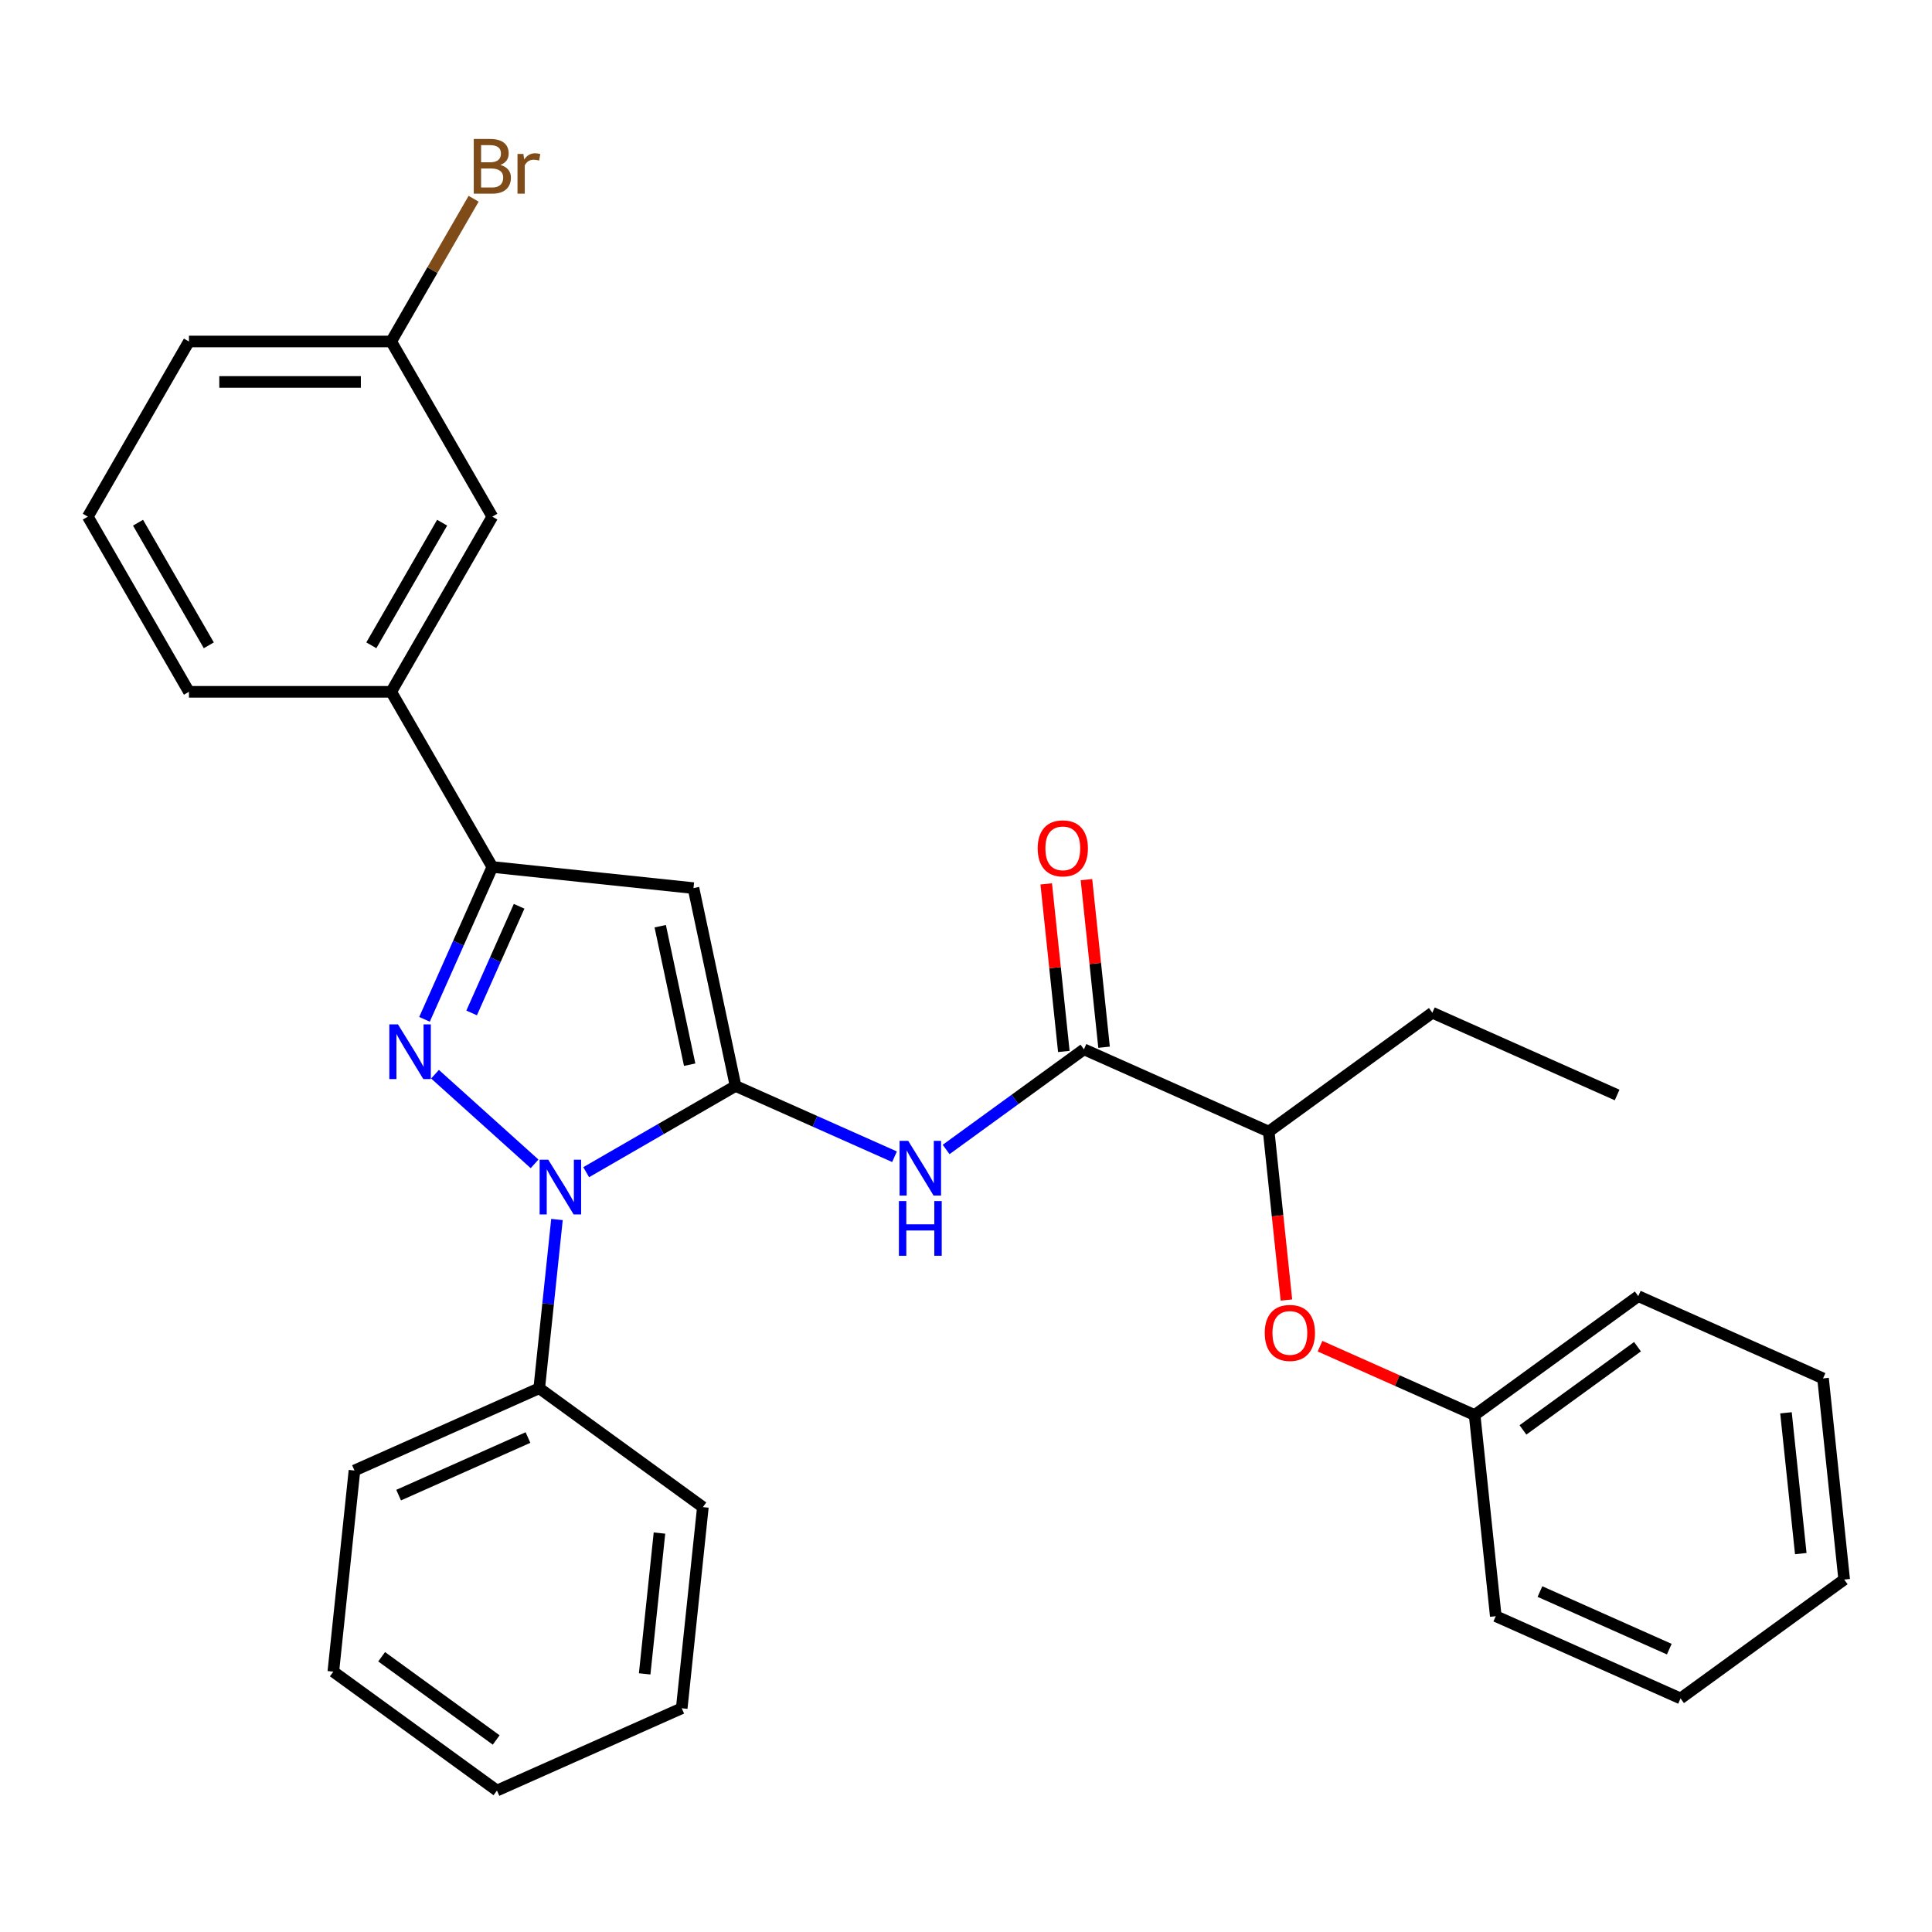 <?xml version='1.0' encoding='iso-8859-1'?>
<svg version='1.1' baseProfile='full'
              xmlns='http://www.w3.org/2000/svg'
                      xmlns:rdkit='http://www.rdkit.org/xml'
                      xmlns:xlink='http://www.w3.org/1999/xlink'
                  xml:space='preserve'
width='1000px' height='1000px' viewBox='0 0 1000 1000'>
<!-- END OF HEADER -->
<rect style='opacity:1.0;fill:#FFFFFF;stroke:none' width='1000' height='1000' x='0' y='0'> </rect>
<path class='bond-0' d='M 380.715,562.09 L 342.062,584.406' style='fill:none;fill-rule:evenodd;stroke:#000000;stroke-width:6px;stroke-linecap:butt;stroke-linejoin:miter;stroke-opacity:1' />
<path class='bond-0' d='M 342.062,584.406 L 303.409,606.723' style='fill:none;fill-rule:evenodd;stroke:#0000FF;stroke-width:6px;stroke-linecap:butt;stroke-linejoin:miter;stroke-opacity:1' />
<path class='bond-2' d='M 380.715,562.09 L 358.949,459.688' style='fill:none;fill-rule:evenodd;stroke:#000000;stroke-width:6px;stroke-linecap:butt;stroke-linejoin:miter;stroke-opacity:1' />
<path class='bond-2' d='M 356.97,551.083 L 341.733,479.402' style='fill:none;fill-rule:evenodd;stroke:#000000;stroke-width:6px;stroke-linecap:butt;stroke-linejoin:miter;stroke-opacity:1' />
<path class='bond-4' d='M 380.715,562.09 L 421.856,580.407' style='fill:none;fill-rule:evenodd;stroke:#000000;stroke-width:6px;stroke-linecap:butt;stroke-linejoin:miter;stroke-opacity:1' />
<path class='bond-4' d='M 421.856,580.407 L 462.996,598.724' style='fill:none;fill-rule:evenodd;stroke:#0000FF;stroke-width:6px;stroke-linecap:butt;stroke-linejoin:miter;stroke-opacity:1' />
<path class='bond-1' d='M 276.694,602.408 L 225.16,556.006' style='fill:none;fill-rule:evenodd;stroke:#0000FF;stroke-width:6px;stroke-linecap:butt;stroke-linejoin:miter;stroke-opacity:1' />
<path class='bond-8' d='M 288.288,631.212 L 283.698,674.881' style='fill:none;fill-rule:evenodd;stroke:#0000FF;stroke-width:6px;stroke-linecap:butt;stroke-linejoin:miter;stroke-opacity:1' />
<path class='bond-8' d='M 283.698,674.881 L 279.108,718.55' style='fill:none;fill-rule:evenodd;stroke:#000000;stroke-width:6px;stroke-linecap:butt;stroke-linejoin:miter;stroke-opacity:1' />
<path class='bond-30' d='M 219.722,527.606 L 237.277,488.176' style='fill:none;fill-rule:evenodd;stroke:#0000FF;stroke-width:6px;stroke-linecap:butt;stroke-linejoin:miter;stroke-opacity:1' />
<path class='bond-30' d='M 237.277,488.176 L 254.833,448.745' style='fill:none;fill-rule:evenodd;stroke:#000000;stroke-width:6px;stroke-linecap:butt;stroke-linejoin:miter;stroke-opacity:1' />
<path class='bond-30' d='M 244.116,524.293 L 256.405,496.692' style='fill:none;fill-rule:evenodd;stroke:#0000FF;stroke-width:6px;stroke-linecap:butt;stroke-linejoin:miter;stroke-opacity:1' />
<path class='bond-30' d='M 256.405,496.692 L 268.694,469.091' style='fill:none;fill-rule:evenodd;stroke:#000000;stroke-width:6px;stroke-linecap:butt;stroke-linejoin:miter;stroke-opacity:1' />
<path class='bond-3' d='M 358.949,459.688 L 254.833,448.745' style='fill:none;fill-rule:evenodd;stroke:#000000;stroke-width:6px;stroke-linecap:butt;stroke-linejoin:miter;stroke-opacity:1' />
<path class='bond-6' d='M 254.833,448.745 L 202.488,358.082' style='fill:none;fill-rule:evenodd;stroke:#000000;stroke-width:6px;stroke-linecap:butt;stroke-linejoin:miter;stroke-opacity:1' />
<path class='bond-5' d='M 489.711,594.966 L 525.38,569.051' style='fill:none;fill-rule:evenodd;stroke:#0000FF;stroke-width:6px;stroke-linecap:butt;stroke-linejoin:miter;stroke-opacity:1' />
<path class='bond-5' d='M 525.38,569.051 L 561.049,543.136' style='fill:none;fill-rule:evenodd;stroke:#000000;stroke-width:6px;stroke-linecap:butt;stroke-linejoin:miter;stroke-opacity:1' />
<path class='bond-7' d='M 561.049,543.136 L 656.687,585.717' style='fill:none;fill-rule:evenodd;stroke:#000000;stroke-width:6px;stroke-linecap:butt;stroke-linejoin:miter;stroke-opacity:1' />
<path class='bond-10' d='M 571.46,542.042 L 566.902,498.672' style='fill:none;fill-rule:evenodd;stroke:#000000;stroke-width:6px;stroke-linecap:butt;stroke-linejoin:miter;stroke-opacity:1' />
<path class='bond-10' d='M 566.902,498.672 L 562.344,455.303' style='fill:none;fill-rule:evenodd;stroke:#FF0000;stroke-width:6px;stroke-linecap:butt;stroke-linejoin:miter;stroke-opacity:1' />
<path class='bond-10' d='M 550.637,544.23 L 546.079,500.861' style='fill:none;fill-rule:evenodd;stroke:#000000;stroke-width:6px;stroke-linecap:butt;stroke-linejoin:miter;stroke-opacity:1' />
<path class='bond-10' d='M 546.079,500.861 L 541.521,457.492' style='fill:none;fill-rule:evenodd;stroke:#FF0000;stroke-width:6px;stroke-linecap:butt;stroke-linejoin:miter;stroke-opacity:1' />
<path class='bond-11' d='M 202.488,358.082 L 254.833,267.418' style='fill:none;fill-rule:evenodd;stroke:#000000;stroke-width:6px;stroke-linecap:butt;stroke-linejoin:miter;stroke-opacity:1' />
<path class='bond-11' d='M 192.207,334.013 L 228.849,270.549' style='fill:none;fill-rule:evenodd;stroke:#000000;stroke-width:6px;stroke-linecap:butt;stroke-linejoin:miter;stroke-opacity:1' />
<path class='bond-15' d='M 202.488,358.082 L 97.799,358.082' style='fill:none;fill-rule:evenodd;stroke:#000000;stroke-width:6px;stroke-linecap:butt;stroke-linejoin:miter;stroke-opacity:1' />
<path class='bond-9' d='M 656.687,585.717 L 661.269,629.306' style='fill:none;fill-rule:evenodd;stroke:#000000;stroke-width:6px;stroke-linecap:butt;stroke-linejoin:miter;stroke-opacity:1' />
<path class='bond-9' d='M 661.269,629.306 L 665.85,672.895' style='fill:none;fill-rule:evenodd;stroke:#FF0000;stroke-width:6px;stroke-linecap:butt;stroke-linejoin:miter;stroke-opacity:1' />
<path class='bond-17' d='M 656.687,585.717 L 741.383,524.182' style='fill:none;fill-rule:evenodd;stroke:#000000;stroke-width:6px;stroke-linecap:butt;stroke-linejoin:miter;stroke-opacity:1' />
<path class='bond-18' d='M 279.108,718.55 L 183.47,761.131' style='fill:none;fill-rule:evenodd;stroke:#000000;stroke-width:6px;stroke-linecap:butt;stroke-linejoin:miter;stroke-opacity:1' />
<path class='bond-18' d='M 273.279,744.065 L 206.332,773.872' style='fill:none;fill-rule:evenodd;stroke:#000000;stroke-width:6px;stroke-linecap:butt;stroke-linejoin:miter;stroke-opacity:1' />
<path class='bond-19' d='M 279.108,718.55 L 363.804,780.085' style='fill:none;fill-rule:evenodd;stroke:#000000;stroke-width:6px;stroke-linecap:butt;stroke-linejoin:miter;stroke-opacity:1' />
<path class='bond-13' d='M 683.247,696.786 L 723.258,714.6' style='fill:none;fill-rule:evenodd;stroke:#FF0000;stroke-width:6px;stroke-linecap:butt;stroke-linejoin:miter;stroke-opacity:1' />
<path class='bond-13' d='M 723.258,714.6 L 763.269,732.414' style='fill:none;fill-rule:evenodd;stroke:#000000;stroke-width:6px;stroke-linecap:butt;stroke-linejoin:miter;stroke-opacity:1' />
<path class='bond-12' d='M 254.833,267.418 L 202.488,176.755' style='fill:none;fill-rule:evenodd;stroke:#000000;stroke-width:6px;stroke-linecap:butt;stroke-linejoin:miter;stroke-opacity:1' />
<path class='bond-14' d='M 202.488,176.755 L 223.818,139.811' style='fill:none;fill-rule:evenodd;stroke:#000000;stroke-width:6px;stroke-linecap:butt;stroke-linejoin:miter;stroke-opacity:1' />
<path class='bond-14' d='M 223.818,139.811 L 245.147,102.868' style='fill:none;fill-rule:evenodd;stroke:#7F4C19;stroke-width:6px;stroke-linecap:butt;stroke-linejoin:miter;stroke-opacity:1' />
<path class='bond-32' d='M 202.488,176.755 L 97.799,176.755' style='fill:none;fill-rule:evenodd;stroke:#000000;stroke-width:6px;stroke-linecap:butt;stroke-linejoin:miter;stroke-opacity:1' />
<path class='bond-32' d='M 186.785,197.692 L 113.503,197.692' style='fill:none;fill-rule:evenodd;stroke:#000000;stroke-width:6px;stroke-linecap:butt;stroke-linejoin:miter;stroke-opacity:1' />
<path class='bond-21' d='M 763.269,732.414 L 847.964,670.879' style='fill:none;fill-rule:evenodd;stroke:#000000;stroke-width:6px;stroke-linecap:butt;stroke-linejoin:miter;stroke-opacity:1' />
<path class='bond-21' d='M 788.28,740.123 L 847.567,697.048' style='fill:none;fill-rule:evenodd;stroke:#000000;stroke-width:6px;stroke-linecap:butt;stroke-linejoin:miter;stroke-opacity:1' />
<path class='bond-22' d='M 763.269,732.414 L 774.212,836.529' style='fill:none;fill-rule:evenodd;stroke:#000000;stroke-width:6px;stroke-linecap:butt;stroke-linejoin:miter;stroke-opacity:1' />
<path class='bond-16' d='M 97.799,358.082 L 45.455,267.418' style='fill:none;fill-rule:evenodd;stroke:#000000;stroke-width:6px;stroke-linecap:butt;stroke-linejoin:miter;stroke-opacity:1' />
<path class='bond-16' d='M 108.08,334.013 L 71.439,270.549' style='fill:none;fill-rule:evenodd;stroke:#000000;stroke-width:6px;stroke-linecap:butt;stroke-linejoin:miter;stroke-opacity:1' />
<path class='bond-20' d='M 45.455,267.418 L 97.799,176.755' style='fill:none;fill-rule:evenodd;stroke:#000000;stroke-width:6px;stroke-linecap:butt;stroke-linejoin:miter;stroke-opacity:1' />
<path class='bond-23' d='M 741.383,524.182 L 837.021,566.763' style='fill:none;fill-rule:evenodd;stroke:#000000;stroke-width:6px;stroke-linecap:butt;stroke-linejoin:miter;stroke-opacity:1' />
<path class='bond-25' d='M 183.47,761.131 L 172.527,865.247' style='fill:none;fill-rule:evenodd;stroke:#000000;stroke-width:6px;stroke-linecap:butt;stroke-linejoin:miter;stroke-opacity:1' />
<path class='bond-24' d='M 363.804,780.085 L 352.861,884.201' style='fill:none;fill-rule:evenodd;stroke:#000000;stroke-width:6px;stroke-linecap:butt;stroke-linejoin:miter;stroke-opacity:1' />
<path class='bond-24' d='M 341.339,793.514 L 333.679,866.395' style='fill:none;fill-rule:evenodd;stroke:#000000;stroke-width:6px;stroke-linecap:butt;stroke-linejoin:miter;stroke-opacity:1' />
<path class='bond-26' d='M 847.964,670.879 L 943.602,713.46' style='fill:none;fill-rule:evenodd;stroke:#000000;stroke-width:6px;stroke-linecap:butt;stroke-linejoin:miter;stroke-opacity:1' />
<path class='bond-27' d='M 774.212,836.529 L 869.85,879.11' style='fill:none;fill-rule:evenodd;stroke:#000000;stroke-width:6px;stroke-linecap:butt;stroke-linejoin:miter;stroke-opacity:1' />
<path class='bond-27' d='M 797.074,823.789 L 864.02,853.596' style='fill:none;fill-rule:evenodd;stroke:#000000;stroke-width:6px;stroke-linecap:butt;stroke-linejoin:miter;stroke-opacity:1' />
<path class='bond-28' d='M 352.861,884.201 L 257.222,926.782' style='fill:none;fill-rule:evenodd;stroke:#000000;stroke-width:6px;stroke-linecap:butt;stroke-linejoin:miter;stroke-opacity:1' />
<path class='bond-31' d='M 172.527,865.247 L 257.222,926.782' style='fill:none;fill-rule:evenodd;stroke:#000000;stroke-width:6px;stroke-linecap:butt;stroke-linejoin:miter;stroke-opacity:1' />
<path class='bond-31' d='M 197.538,857.538 L 256.825,900.612' style='fill:none;fill-rule:evenodd;stroke:#000000;stroke-width:6px;stroke-linecap:butt;stroke-linejoin:miter;stroke-opacity:1' />
<path class='bond-33' d='M 943.602,713.46 L 954.545,817.576' style='fill:none;fill-rule:evenodd;stroke:#000000;stroke-width:6px;stroke-linecap:butt;stroke-linejoin:miter;stroke-opacity:1' />
<path class='bond-33' d='M 924.421,731.266 L 932.081,804.147' style='fill:none;fill-rule:evenodd;stroke:#000000;stroke-width:6px;stroke-linecap:butt;stroke-linejoin:miter;stroke-opacity:1' />
<path class='bond-29' d='M 869.85,879.11 L 954.545,817.576' style='fill:none;fill-rule:evenodd;stroke:#000000;stroke-width:6px;stroke-linecap:butt;stroke-linejoin:miter;stroke-opacity:1' />
<path  class='atom-1' d='M 283.791 600.274
L 293.071 615.274
Q 293.991 616.754, 295.471 619.434
Q 296.951 622.114, 297.031 622.274
L 297.031 600.274
L 300.791 600.274
L 300.791 628.594
L 296.911 628.594
L 286.951 612.194
Q 285.791 610.274, 284.551 608.074
Q 283.351 605.874, 282.991 605.194
L 282.991 628.594
L 279.311 628.594
L 279.311 600.274
L 283.791 600.274
' fill='#0000FF'/>
<path  class='atom-2' d='M 205.992 530.224
L 215.272 545.224
Q 216.192 546.704, 217.672 549.384
Q 219.152 552.064, 219.232 552.224
L 219.232 530.224
L 222.992 530.224
L 222.992 558.544
L 219.112 558.544
L 209.152 542.144
Q 207.992 540.224, 206.752 538.024
Q 205.552 535.824, 205.192 535.144
L 205.192 558.544
L 201.512 558.544
L 201.512 530.224
L 205.992 530.224
' fill='#0000FF'/>
<path  class='atom-5' d='M 470.093 590.511
L 479.373 605.511
Q 480.293 606.991, 481.773 609.671
Q 483.253 612.351, 483.333 612.511
L 483.333 590.511
L 487.093 590.511
L 487.093 618.831
L 483.213 618.831
L 473.253 602.431
Q 472.093 600.511, 470.853 598.311
Q 469.653 596.111, 469.293 595.431
L 469.293 618.831
L 465.613 618.831
L 465.613 590.511
L 470.093 590.511
' fill='#0000FF'/>
<path  class='atom-5' d='M 465.273 621.663
L 469.113 621.663
L 469.113 633.703
L 483.593 633.703
L 483.593 621.663
L 487.433 621.663
L 487.433 649.983
L 483.593 649.983
L 483.593 636.903
L 469.113 636.903
L 469.113 649.983
L 465.273 649.983
L 465.273 621.663
' fill='#0000FF'/>
<path  class='atom-10' d='M 654.63 689.913
Q 654.63 683.113, 657.99 679.313
Q 661.35 675.513, 667.63 675.513
Q 673.91 675.513, 677.27 679.313
Q 680.63 683.113, 680.63 689.913
Q 680.63 696.793, 677.23 700.713
Q 673.83 704.593, 667.63 704.593
Q 661.39 704.593, 657.99 700.713
Q 654.63 696.833, 654.63 689.913
M 667.63 701.393
Q 671.95 701.393, 674.27 698.513
Q 676.63 695.593, 676.63 689.913
Q 676.63 684.353, 674.27 681.553
Q 671.95 678.713, 667.63 678.713
Q 663.31 678.713, 660.95 681.513
Q 658.63 684.313, 658.63 689.913
Q 658.63 695.633, 660.95 698.513
Q 663.31 701.393, 667.63 701.393
' fill='#FF0000'/>
<path  class='atom-11' d='M 537.106 439.1
Q 537.106 432.3, 540.466 428.5
Q 543.826 424.7, 550.106 424.7
Q 556.386 424.7, 559.746 428.5
Q 563.106 432.3, 563.106 439.1
Q 563.106 445.98, 559.706 449.9
Q 556.306 453.78, 550.106 453.78
Q 543.866 453.78, 540.466 449.9
Q 537.106 446.02, 537.106 439.1
M 550.106 450.58
Q 554.426 450.58, 556.746 447.7
Q 559.106 444.78, 559.106 439.1
Q 559.106 433.54, 556.746 430.74
Q 554.426 427.9, 550.106 427.9
Q 545.786 427.9, 543.426 430.7
Q 541.106 433.5, 541.106 439.1
Q 541.106 444.82, 543.426 447.7
Q 545.786 450.58, 550.106 450.58
' fill='#FF0000'/>
<path  class='atom-15' d='M 258.973 85.371
Q 261.693 86.131, 263.053 87.811
Q 264.453 89.451, 264.453 91.891
Q 264.453 95.811, 261.933 98.051
Q 259.453 100.251, 254.733 100.251
L 245.213 100.251
L 245.213 71.931
L 253.573 71.931
Q 258.413 71.931, 260.853 73.891
Q 263.293 75.851, 263.293 79.451
Q 263.293 83.731, 258.973 85.371
M 249.013 75.131
L 249.013 84.011
L 253.573 84.011
Q 256.373 84.011, 257.813 82.891
Q 259.293 81.731, 259.293 79.451
Q 259.293 75.131, 253.573 75.131
L 249.013 75.131
M 254.733 97.051
Q 257.493 97.051, 258.973 95.731
Q 260.453 94.411, 260.453 91.891
Q 260.453 89.571, 258.813 88.411
Q 257.213 87.211, 254.133 87.211
L 249.013 87.211
L 249.013 97.051
L 254.733 97.051
' fill='#7F4C19'/>
<path  class='atom-15' d='M 270.893 79.691
L 271.333 82.531
Q 273.493 79.331, 277.013 79.331
Q 278.133 79.331, 279.653 79.731
L 279.053 83.091
Q 277.333 82.691, 276.373 82.691
Q 274.693 82.691, 273.573 83.371
Q 272.493 84.011, 271.613 85.571
L 271.613 100.251
L 267.853 100.251
L 267.853 79.691
L 270.893 79.691
' fill='#7F4C19'/>
</svg>
